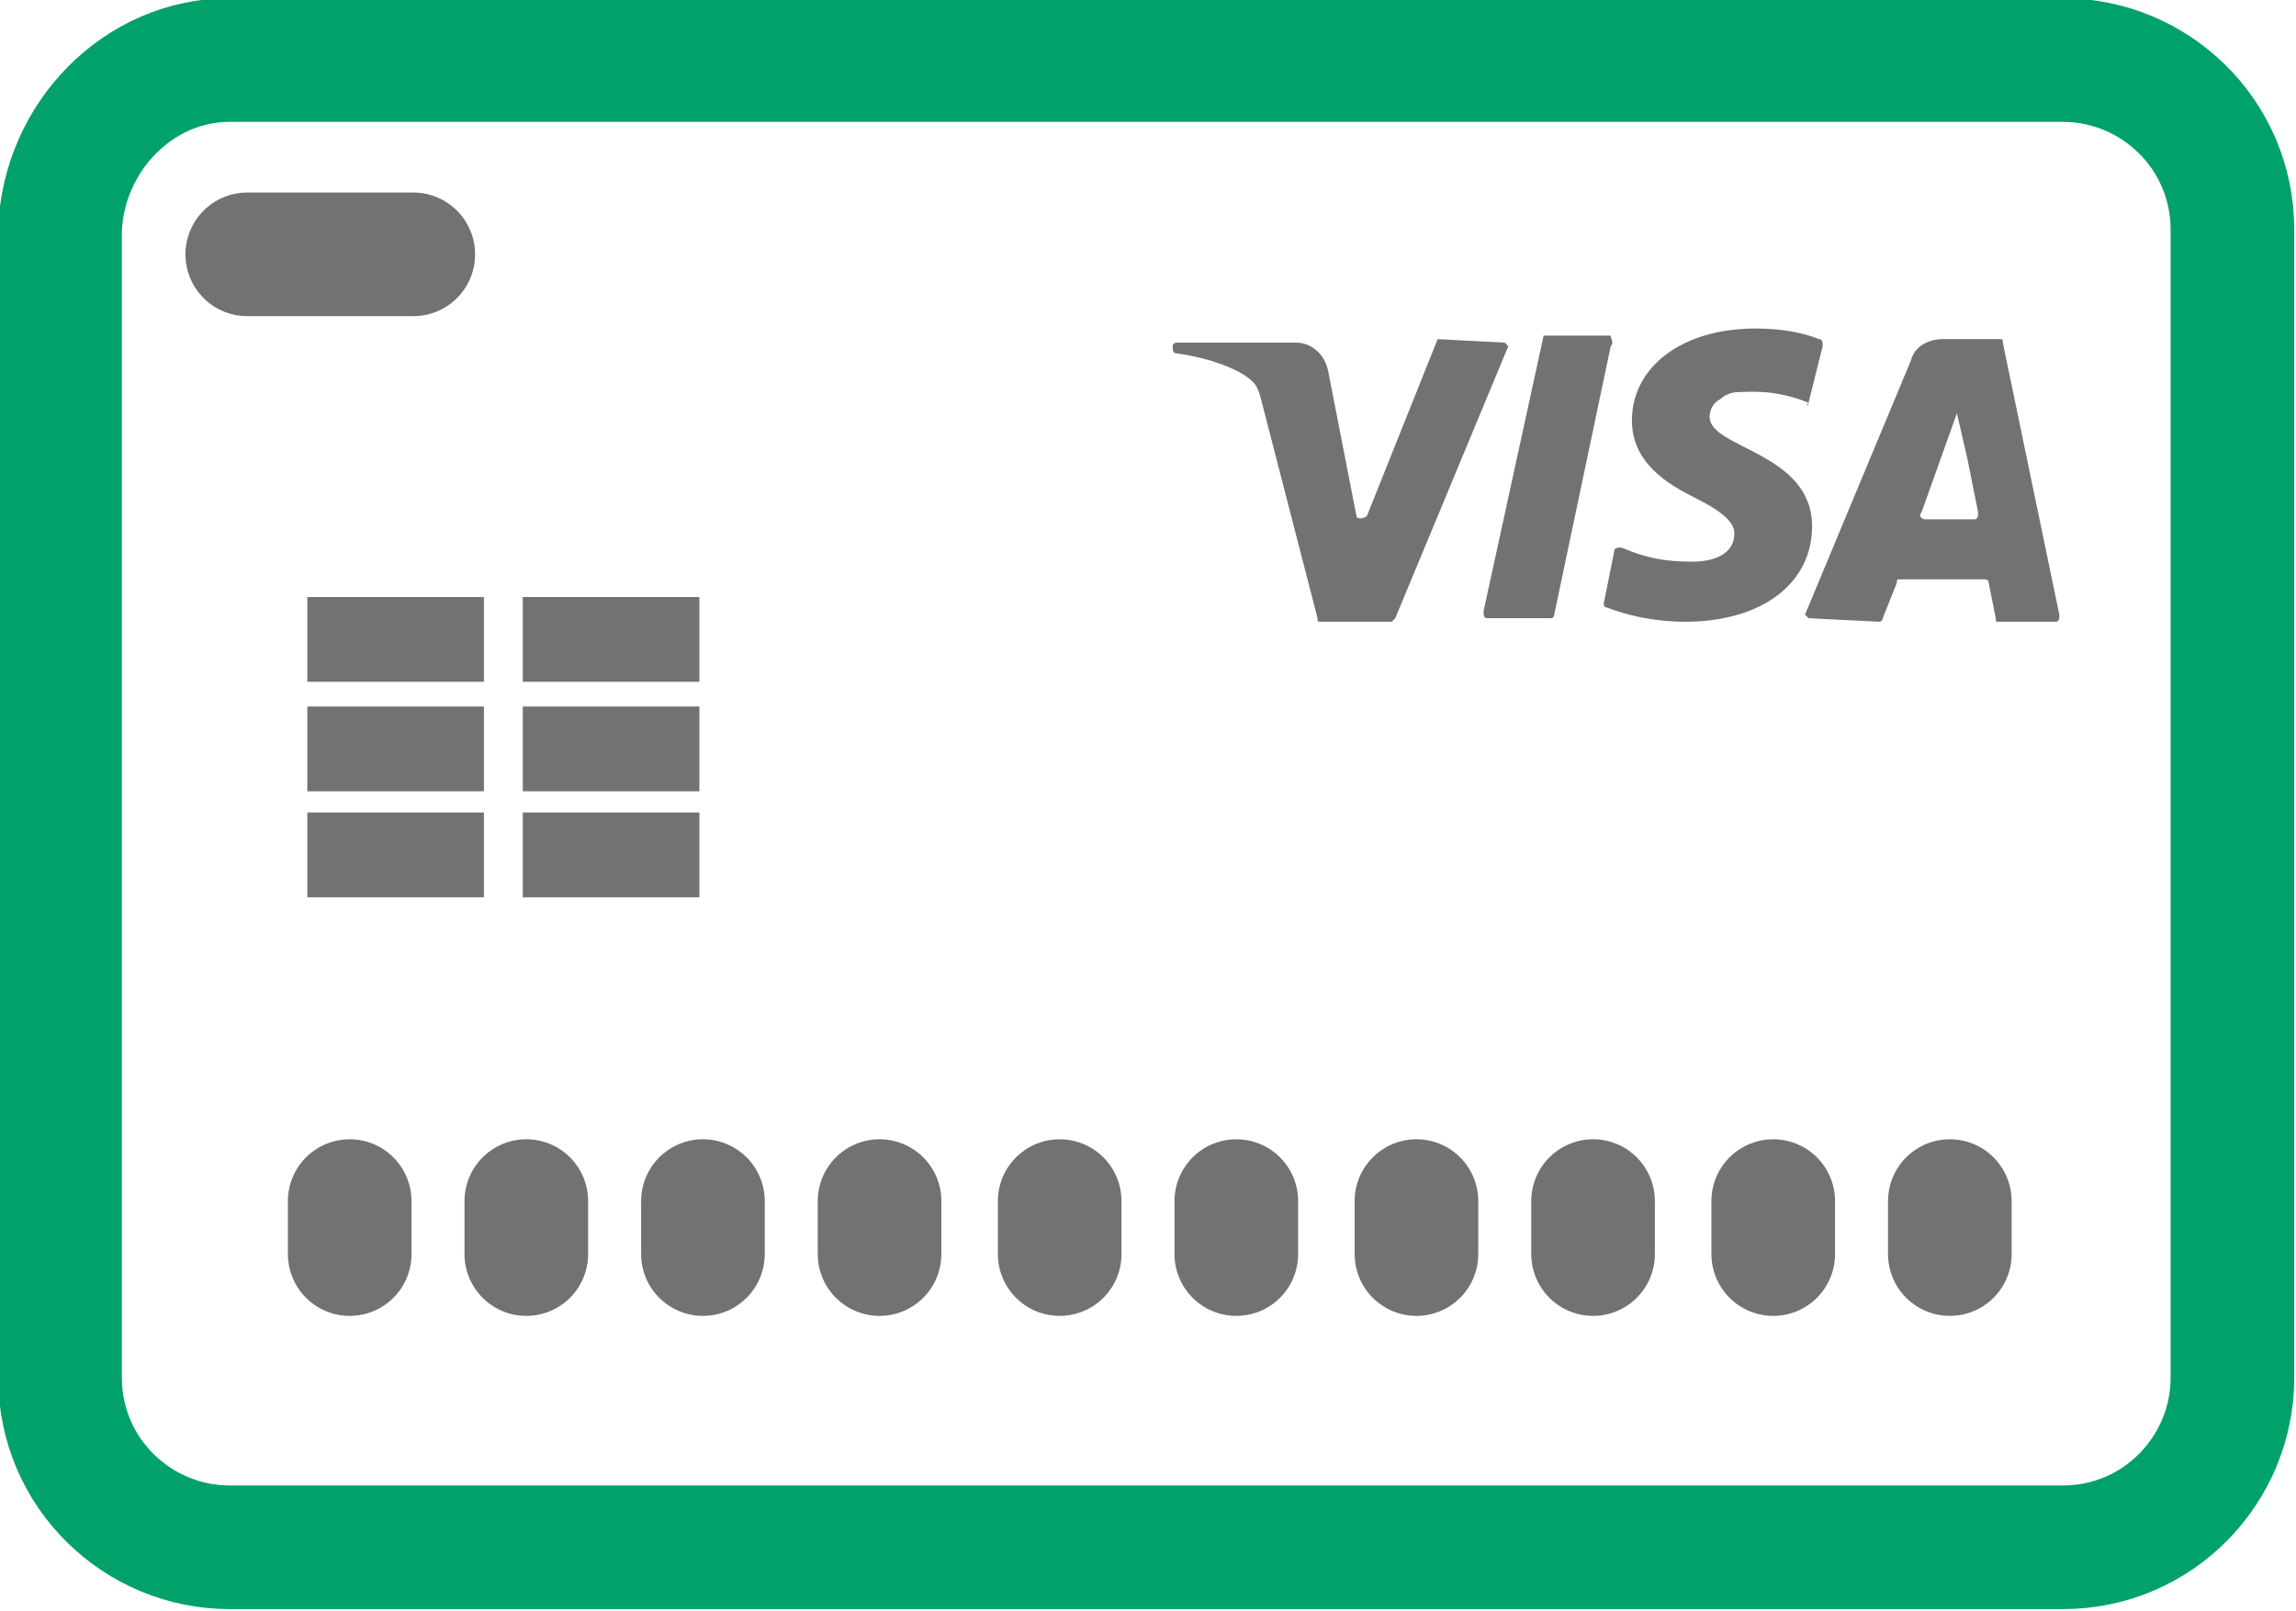 <?xml version="1.0" encoding="utf-8"?>
<!-- Generator: Adobe Illustrator 24.3.0, SVG Export Plug-In . SVG Version: 6.00 Build 0)  -->
<svg version="1.1" id="レイヤー_1" xmlns="http://www.w3.org/2000/svg" xmlns:xlink="http://www.w3.org/1999/xlink" x="0px"
	 y="0px" viewBox="0 0 65 45.6" style="enable-background:new 0 0 65 45.6;" xml:space="preserve">
<style type="text/css">
	.st0{fill:none;stroke:#727272;stroke-width:3.5;stroke-linecap:round;stroke-linejoin:round;}
	.st1{fill:none;stroke:#00A26A;stroke-width:3.5;stroke-linecap:round;stroke-linejoin:round;}
	.st2{fill:#727272;}
</style>
<g>
	<line class="st0" x1="7" y1="7.2" x2="11.7" y2="7.2"/>
	<path class="st1" d="M6.5,1.7h51.9c2.6,0,4.8,2.1,4.8,4.8V39c0,2.6-2.1,4.8-4.8,4.8H6.5c-2.6,0-4.8-2.1-4.8-4.8V6.5
		C1.8,3.9,3.9,1.7,6.5,1.7z"/>
	<g>
		<line class="st0" x1="9.9" y1="34" x2="9.9" y2="35.5"/>
		<line class="st0" x1="14.9" y1="34" x2="14.9" y2="35.5"/>
		<line class="st0" x1="19.9" y1="34" x2="19.9" y2="35.5"/>
		<line class="st0" x1="24.9" y1="34" x2="24.9" y2="35.5"/>
		<line class="st0" x1="30" y1="34" x2="30" y2="35.5"/>
		<line class="st0" x1="35" y1="34" x2="35" y2="35.5"/>
		<line class="st0" x1="40.1" y1="34" x2="40.1" y2="35.5"/>
		<line class="st0" x1="45.1" y1="34" x2="45.1" y2="35.5"/>
		<line class="st0" x1="50.2" y1="34" x2="50.2" y2="35.5"/>
		<line class="st0" x1="55.2" y1="34" x2="55.2" y2="35.5"/>
		<rect x="8.7" y="16.9" class="st2" width="5" height="2.4"/>
		<rect x="14.8" y="16.9" class="st2" width="5" height="2.4"/>
		<rect x="8.7" y="20" class="st2" width="5" height="2.4"/>
		<rect x="14.8" y="20" class="st2" width="5" height="2.4"/>
		<rect x="8.7" y="23" class="st2" width="5" height="2.4"/>
		<rect x="14.8" y="23" class="st2" width="5" height="2.4"/>
	</g>
	<g>
		<path class="st2" d="M42.6,9.7C42.7,9.7,42.7,9.7,42.6,9.7c0.1,0.1,0.1,0.1,0.1,0.1c0,0,0,0,0,0l-3.2,7.7c0,0-0.1,0.1-0.1,0.1h-2
			c-0.1,0-0.1,0-0.1-0.1l-1.6-6.2c-0.1-0.4-0.2-0.5-0.5-0.7c-0.5-0.3-1.2-0.5-1.9-0.6c-0.1,0-0.1-0.1-0.1-0.2c0-0.1,0.1-0.1,0.1-0.1
			h3.4c0.4,0,0.8,0.3,0.9,0.8l0.8,4.1c0,0.1,0.2,0.1,0.3,0l2-5L42.6,9.7C42.6,9.6,42.6,9.6,42.6,9.7C42.6,9.6,42.6,9.6,42.6,9.7z"/>
		<path class="st2" d="M45.6,9.8L44,17.4c0,0.1-0.1,0.1-0.1,0.1h-1.8c-0.1,0-0.1-0.1-0.1-0.2l1.7-7.8h1.9
			C45.6,9.6,45.7,9.7,45.6,9.8z"/>
		<path class="st2" d="M51.2,11.4C51.2,11.5,51.1,11.5,51.2,11.4c-1-0.4-1.7-0.3-2-0.3c-0.2,0-0.4,0.1-0.5,0.2c0,0,0,0,0,0
			c-0.2,0.1-0.3,0.3-0.3,0.5c0,0.9,2.9,1,2.9,3.1c0,1.6-1.4,2.7-3.6,2.7c-0.9,0-1.7-0.2-2.2-0.4c-0.1,0-0.1-0.1-0.1-0.1l0.3-1.5
			c0-0.1,0.1-0.1,0.2-0.1c0.5,0.2,1,0.4,2,0.4c0.6,0,1.2-0.2,1.2-0.8c0-0.3-0.3-0.6-1.1-1c-0.8-0.4-1.8-1-1.8-2.2
			c0-1.5,1.4-2.6,3.5-2.6c0.7,0,1.3,0.1,1.8,0.3c0.1,0,0.1,0.1,0.1,0.2L51.2,11.4C51.3,11.4,51.3,11.4,51.2,11.4
			C51.2,11.4,51.2,11.4,51.2,11.4z"/>
		<path class="st2" d="M51.2,17.5C51.2,17.5,51.2,17.5,51.2,17.5c-0.1-0.1-0.1-0.1-0.1-0.1c0,0,0,0,0,0l3-7.2
			c0.1-0.4,0.5-0.6,0.9-0.6h0h1.6c0.1,0,0.1,0,0.1,0.1l1.6,7.7c0,0.1,0,0.2-0.1,0.2h-1.6c-0.1,0-0.1,0-0.1-0.1l-0.2-1
			c0-0.1-0.1-0.1-0.1-0.1h-2.4c-0.1,0-0.1,0-0.1,0.1l-0.4,1c0,0.1-0.1,0.1-0.1,0.1L51.2,17.5C51.3,17.5,51.3,17.5,51.2,17.5
			C51.3,17.5,51.3,17.5,51.2,17.5z M54.5,14.7h1.4c0.1,0,0.1-0.1,0.1-0.2l-0.3-1.5l-0.3-1.3l0,0l0,0l-1,2.8
			C54.3,14.6,54.4,14.7,54.5,14.7z"/>
	</g>
</g>
</svg>
